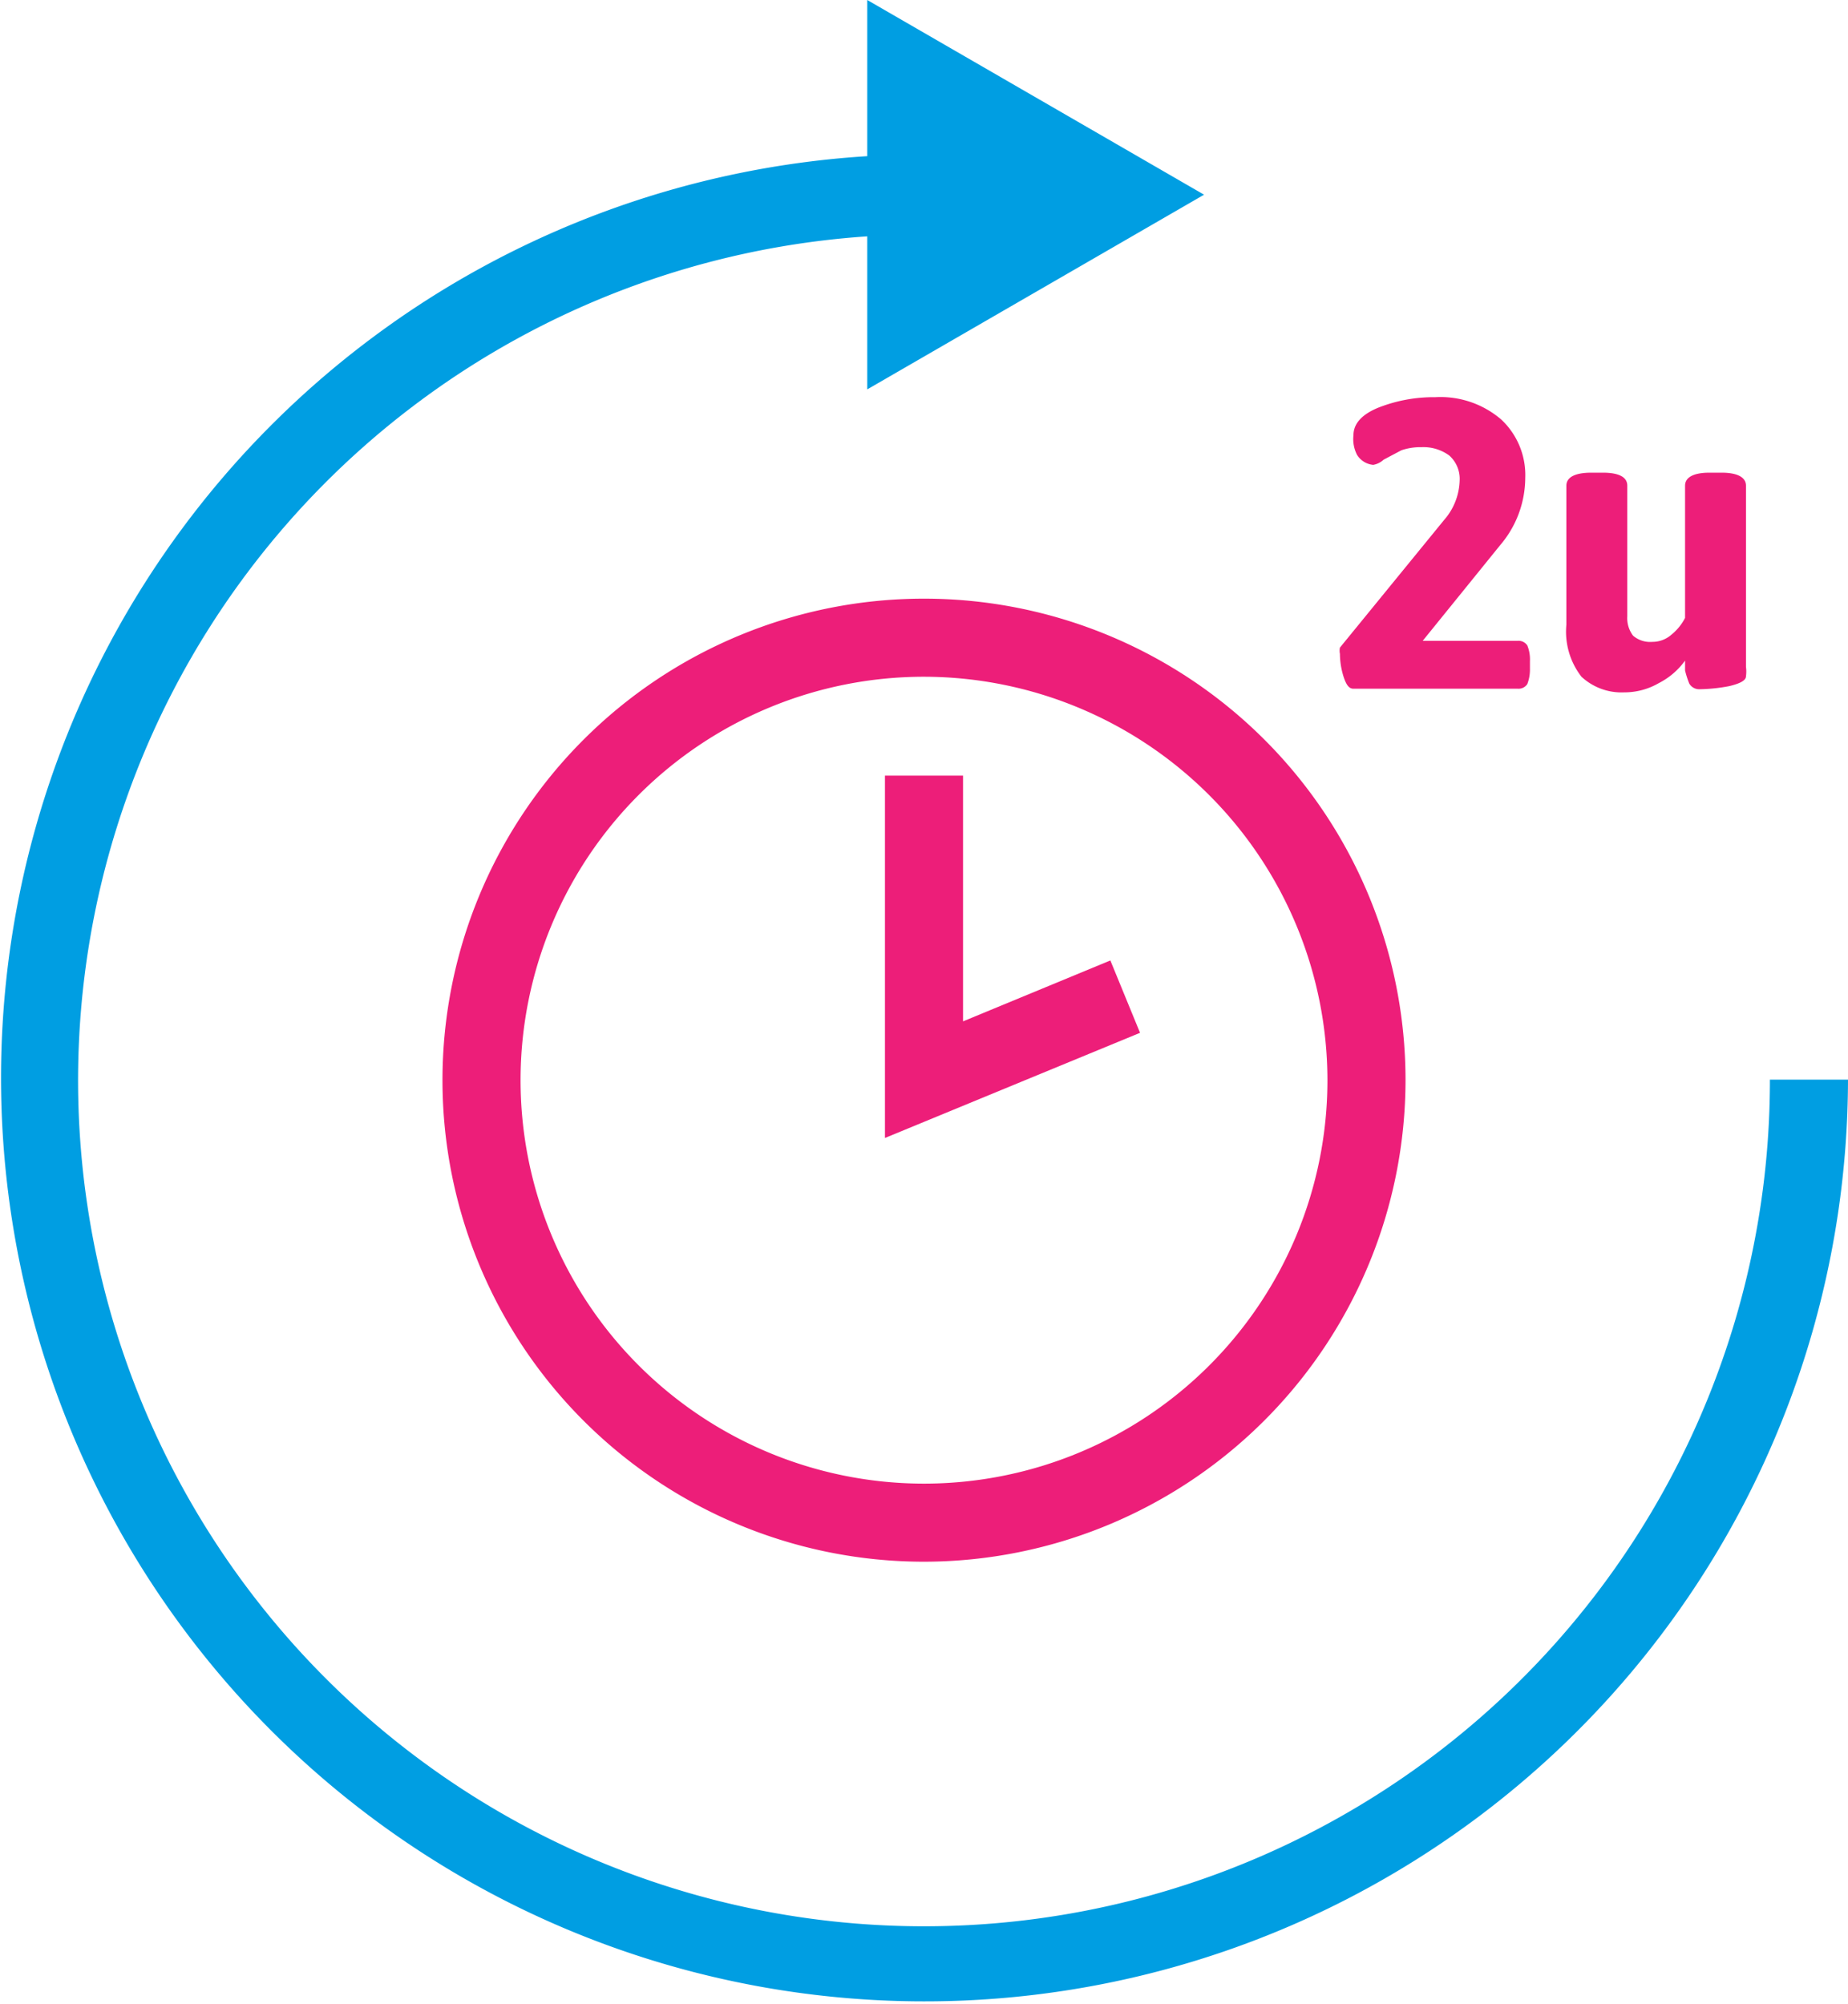 <svg xmlns="http://www.w3.org/2000/svg" viewBox="0 0 35.5 38.49"><defs><style>.cls-1{fill:#009ee2;}.cls-2{fill:#ed1e79;}</style></defs><g id="Layer_2" data-name="Layer 2"><g id="Layer_1-2" data-name="Layer 1"><path class="cls-1" d="M34,20.74A16.25,16.25,0,1,1,16.66,4.54V7.48l6.47-3.74L16.66,0V3A17.74,17.74,0,1,0,35.5,20.74Z"/><path class="cls-2" d="M17.75,30A9.25,9.25,0,1,1,27,20.74,9.26,9.26,0,0,1,17.75,30Zm0-17a7.75,7.75,0,1,0,7.75,7.75A7.76,7.76,0,0,0,17.75,13Z"/><polygon class="cls-2" points="17 21.86 17 14.9 18.5 14.9 18.5 19.62 21.33 18.45 21.9 19.84 17 21.86"/><path class="cls-2" d="M25.81,13a1.48,1.48,0,0,1-.07-.44.29.29,0,0,1,0-.12l2-2.45a1.2,1.2,0,0,0,.3-.76.6.6,0,0,0-.2-.48.84.84,0,0,0-.53-.16,1.14,1.14,0,0,0-.39.06l-.34.18a.4.4,0,0,1-.2.1.41.41,0,0,1-.31-.19A.66.66,0,0,1,26,8.36c0-.22.16-.4.48-.53a2.9,2.9,0,0,1,1.09-.2,1.79,1.79,0,0,1,1.27.43,1.46,1.46,0,0,1,.46,1.12,2,2,0,0,1-.48,1.29l-1.49,1.84h1.83a.2.2,0,0,1,.18.09.71.71,0,0,1,.05.3v.14a.78.78,0,0,1-.05.3.2.2,0,0,1-.18.09H26C25.91,13.23,25.86,13.15,25.81,13Z"/><path class="cls-2" d="M30.38,13a1.41,1.41,0,0,1-.29-1V9.33c0-.16.16-.25.48-.25h.22c.32,0,.47.09.47.25v2.51a.56.56,0,0,0,.11.37.5.5,0,0,0,.37.12.55.55,0,0,0,.37-.14,1,1,0,0,0,.26-.32V9.33c0-.16.16-.25.47-.25h.23c.31,0,.47.09.47.25v2.51c0,.24,0,.43,0,.55s0,.27,0,.42a.67.67,0,0,1,0,.18c0,.08-.11.14-.32.19a3.25,3.25,0,0,1-.57.06.22.22,0,0,1-.2-.11,1.83,1.83,0,0,1-.08-.25l0-.19a1.41,1.41,0,0,1-.5.43,1.32,1.32,0,0,1-.67.18A1.13,1.13,0,0,1,30.38,13Z"/></g></g></svg>